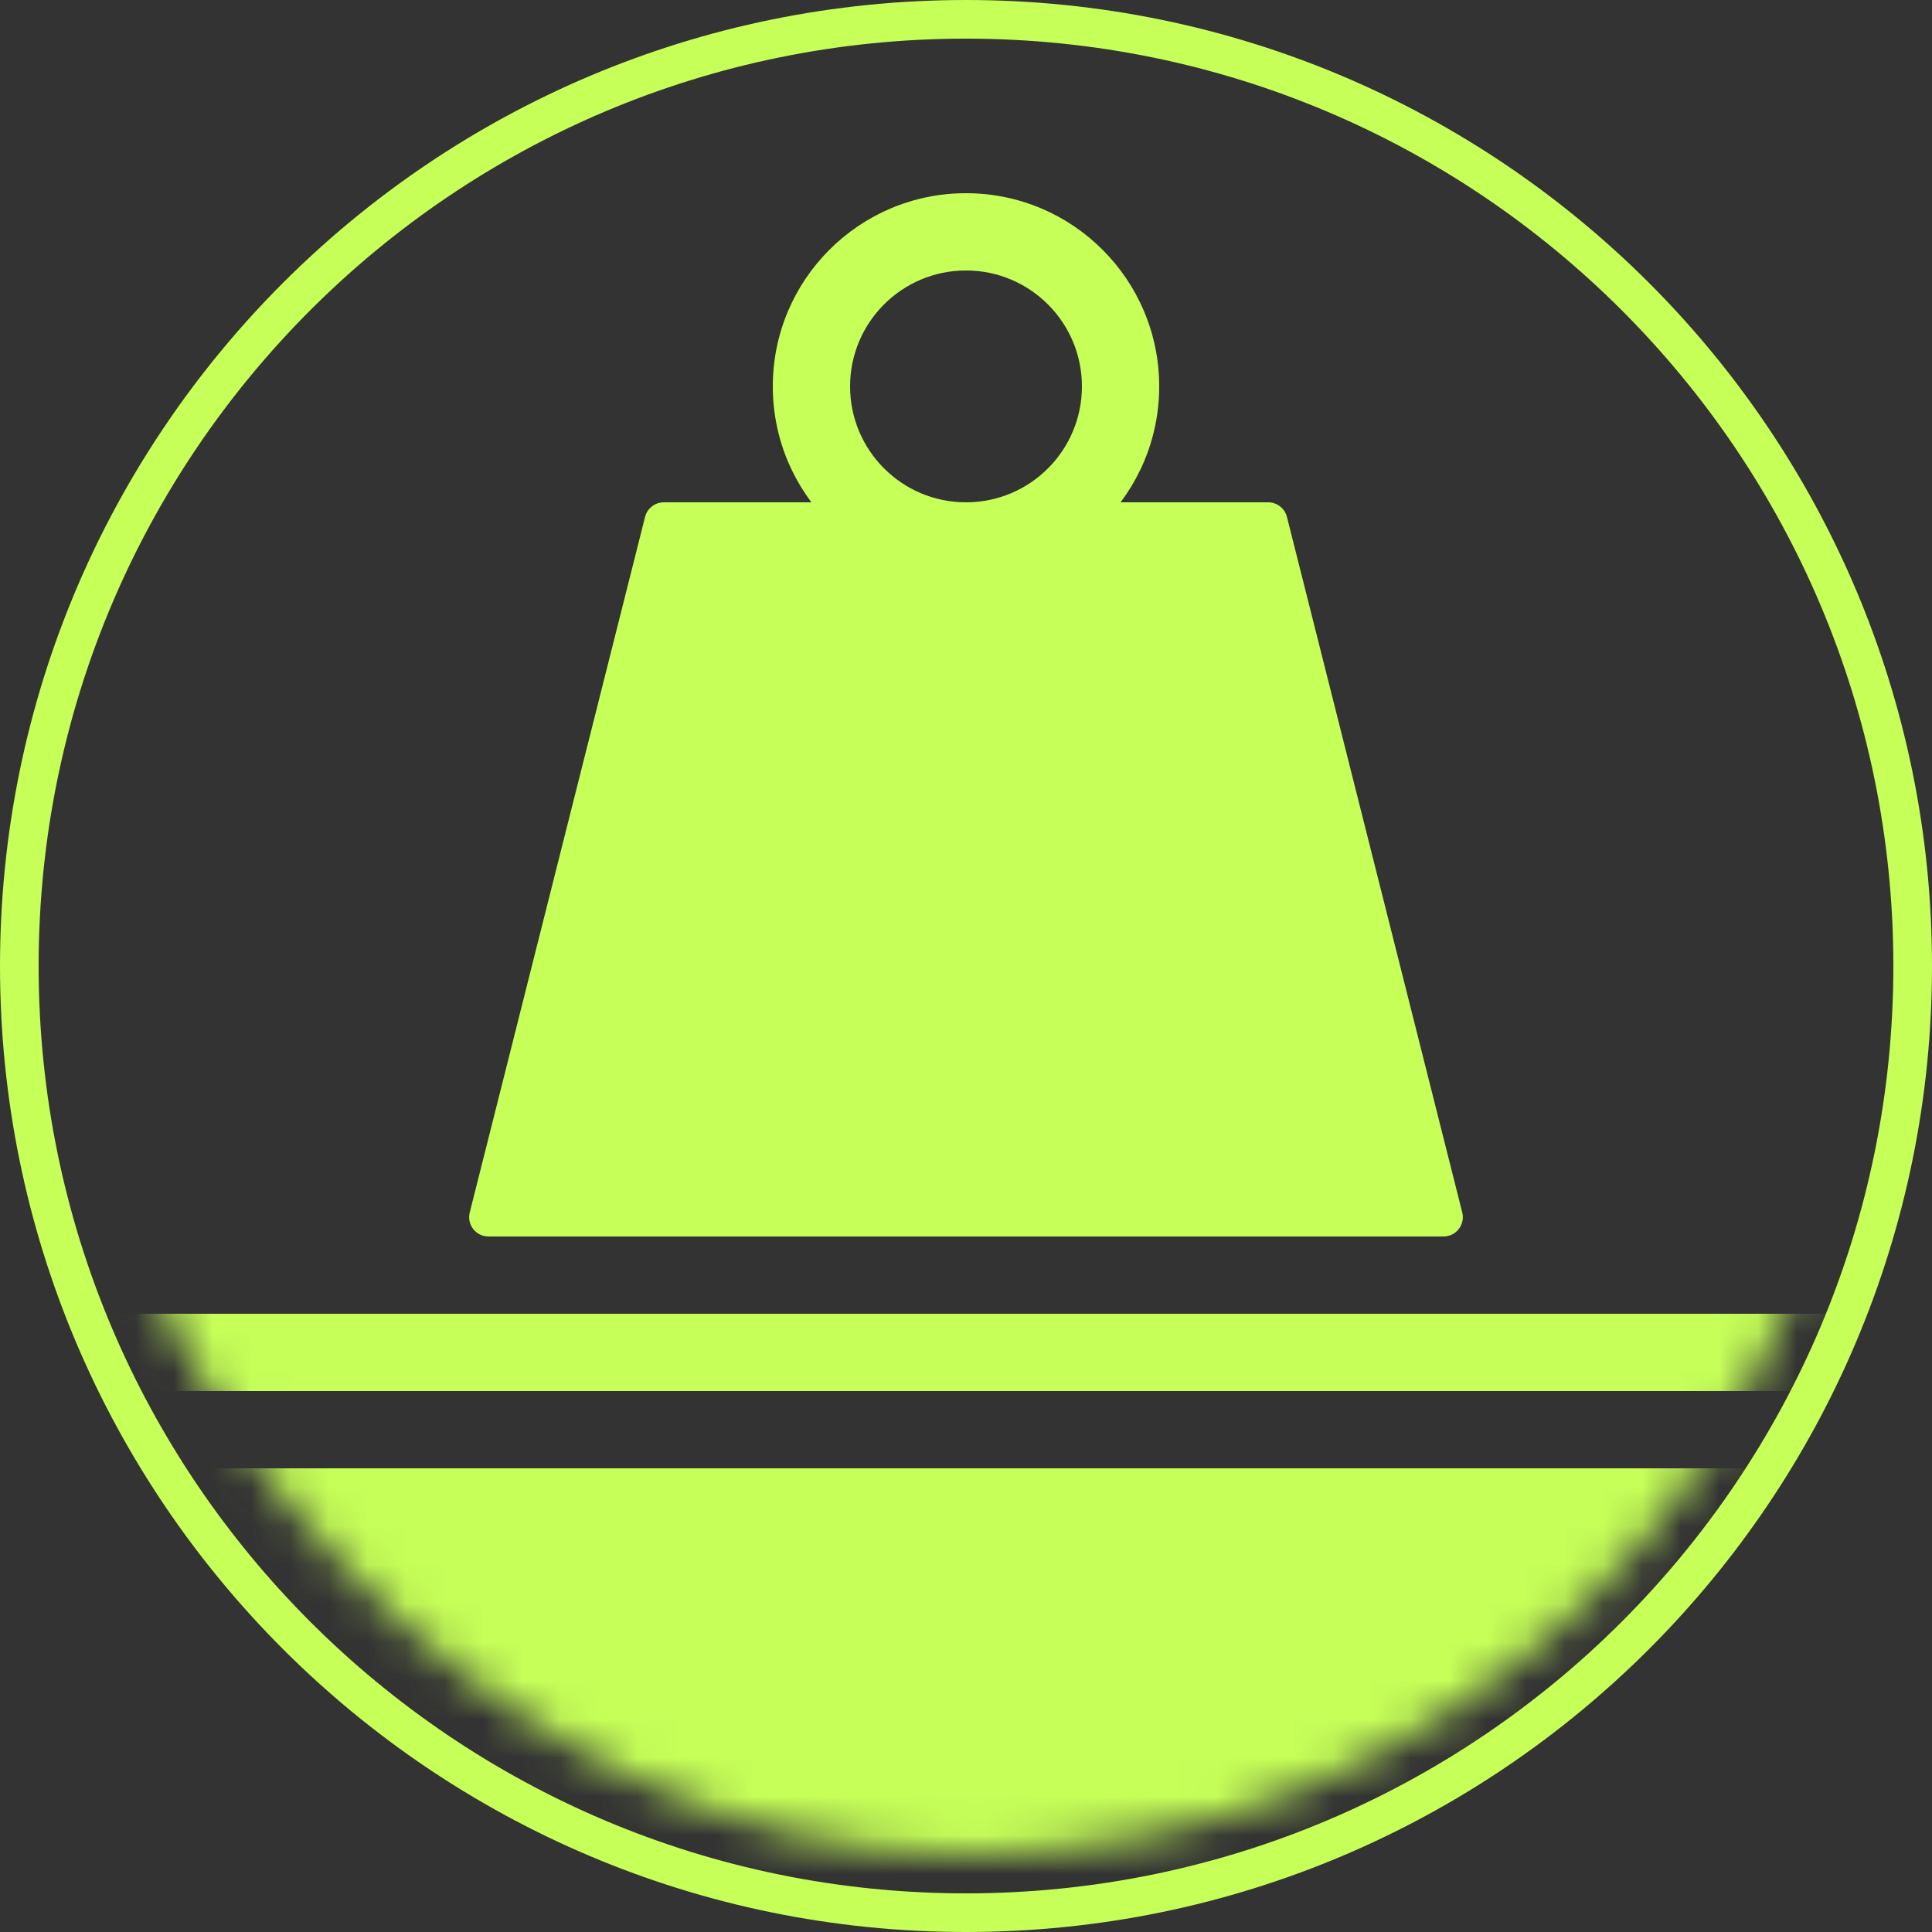 <svg width="50" height="50" viewBox="0 0 50 50" fill="none" xmlns="http://www.w3.org/2000/svg">
<rect x="0" y="0" width="50" height="50" fill="#333333" stroke="none"/>
<g clip-path="url(#clip0_4064_30824)">
<path d="M0.5 25C0.5 11.469 11.469 0.5 25 0.5C38.531 0.5 49.5 11.469 49.5 25C49.5 38.531 38.531 49.5 25 49.5C11.469 49.5 0.5 38.531 0.5 25Z" stroke="#C6FF58"/>
<mask id="mask0_4064_30824" style="mask-type:alpha" maskUnits="userSpaceOnUse" x="2" y="2" width="46" height="46">
<rect x="2" y="2" width="46" height="46" rx="23" fill="#8BBE28"/>
</mask>
<g mask="url(#mask0_4064_30824)">
<path d="M16.694 13.378C16.75 13.156 16.95 13 17.179 13H32.821C33.05 13 33.25 13.156 33.306 13.378L37.843 31.378C37.923 31.694 37.684 32 37.358 32H12.642C12.316 32 12.077 31.694 12.157 31.378L16.694 13.378Z" fill="#C6FF58"/>
<path fill-rule="evenodd" clip-rule="evenodd" d="M25 15C27.761 15 30 12.761 30 10C30 7.239 27.761 5 25 5C22.239 5 20 7.239 20 10C20 12.761 22.239 15 25 15ZM25 13C26.657 13 28 11.657 28 10C28 8.343 26.657 7 25 7C23.343 7 22 8.343 22 10C22 11.657 23.343 13 25 13Z" fill="#C6FF58"/>
<rect y="38" width="50" height="13" rx="0.5" fill="#C6FF58"/>
<rect y="34" width="50" height="2" rx="0.5" fill="#C6FF58"/>
</g>
</g>
<defs>
<clipPath id="clip0_4064_30824">
<rect width="50" height="50" fill="white"/>
</clipPath>
</defs>
</svg>
